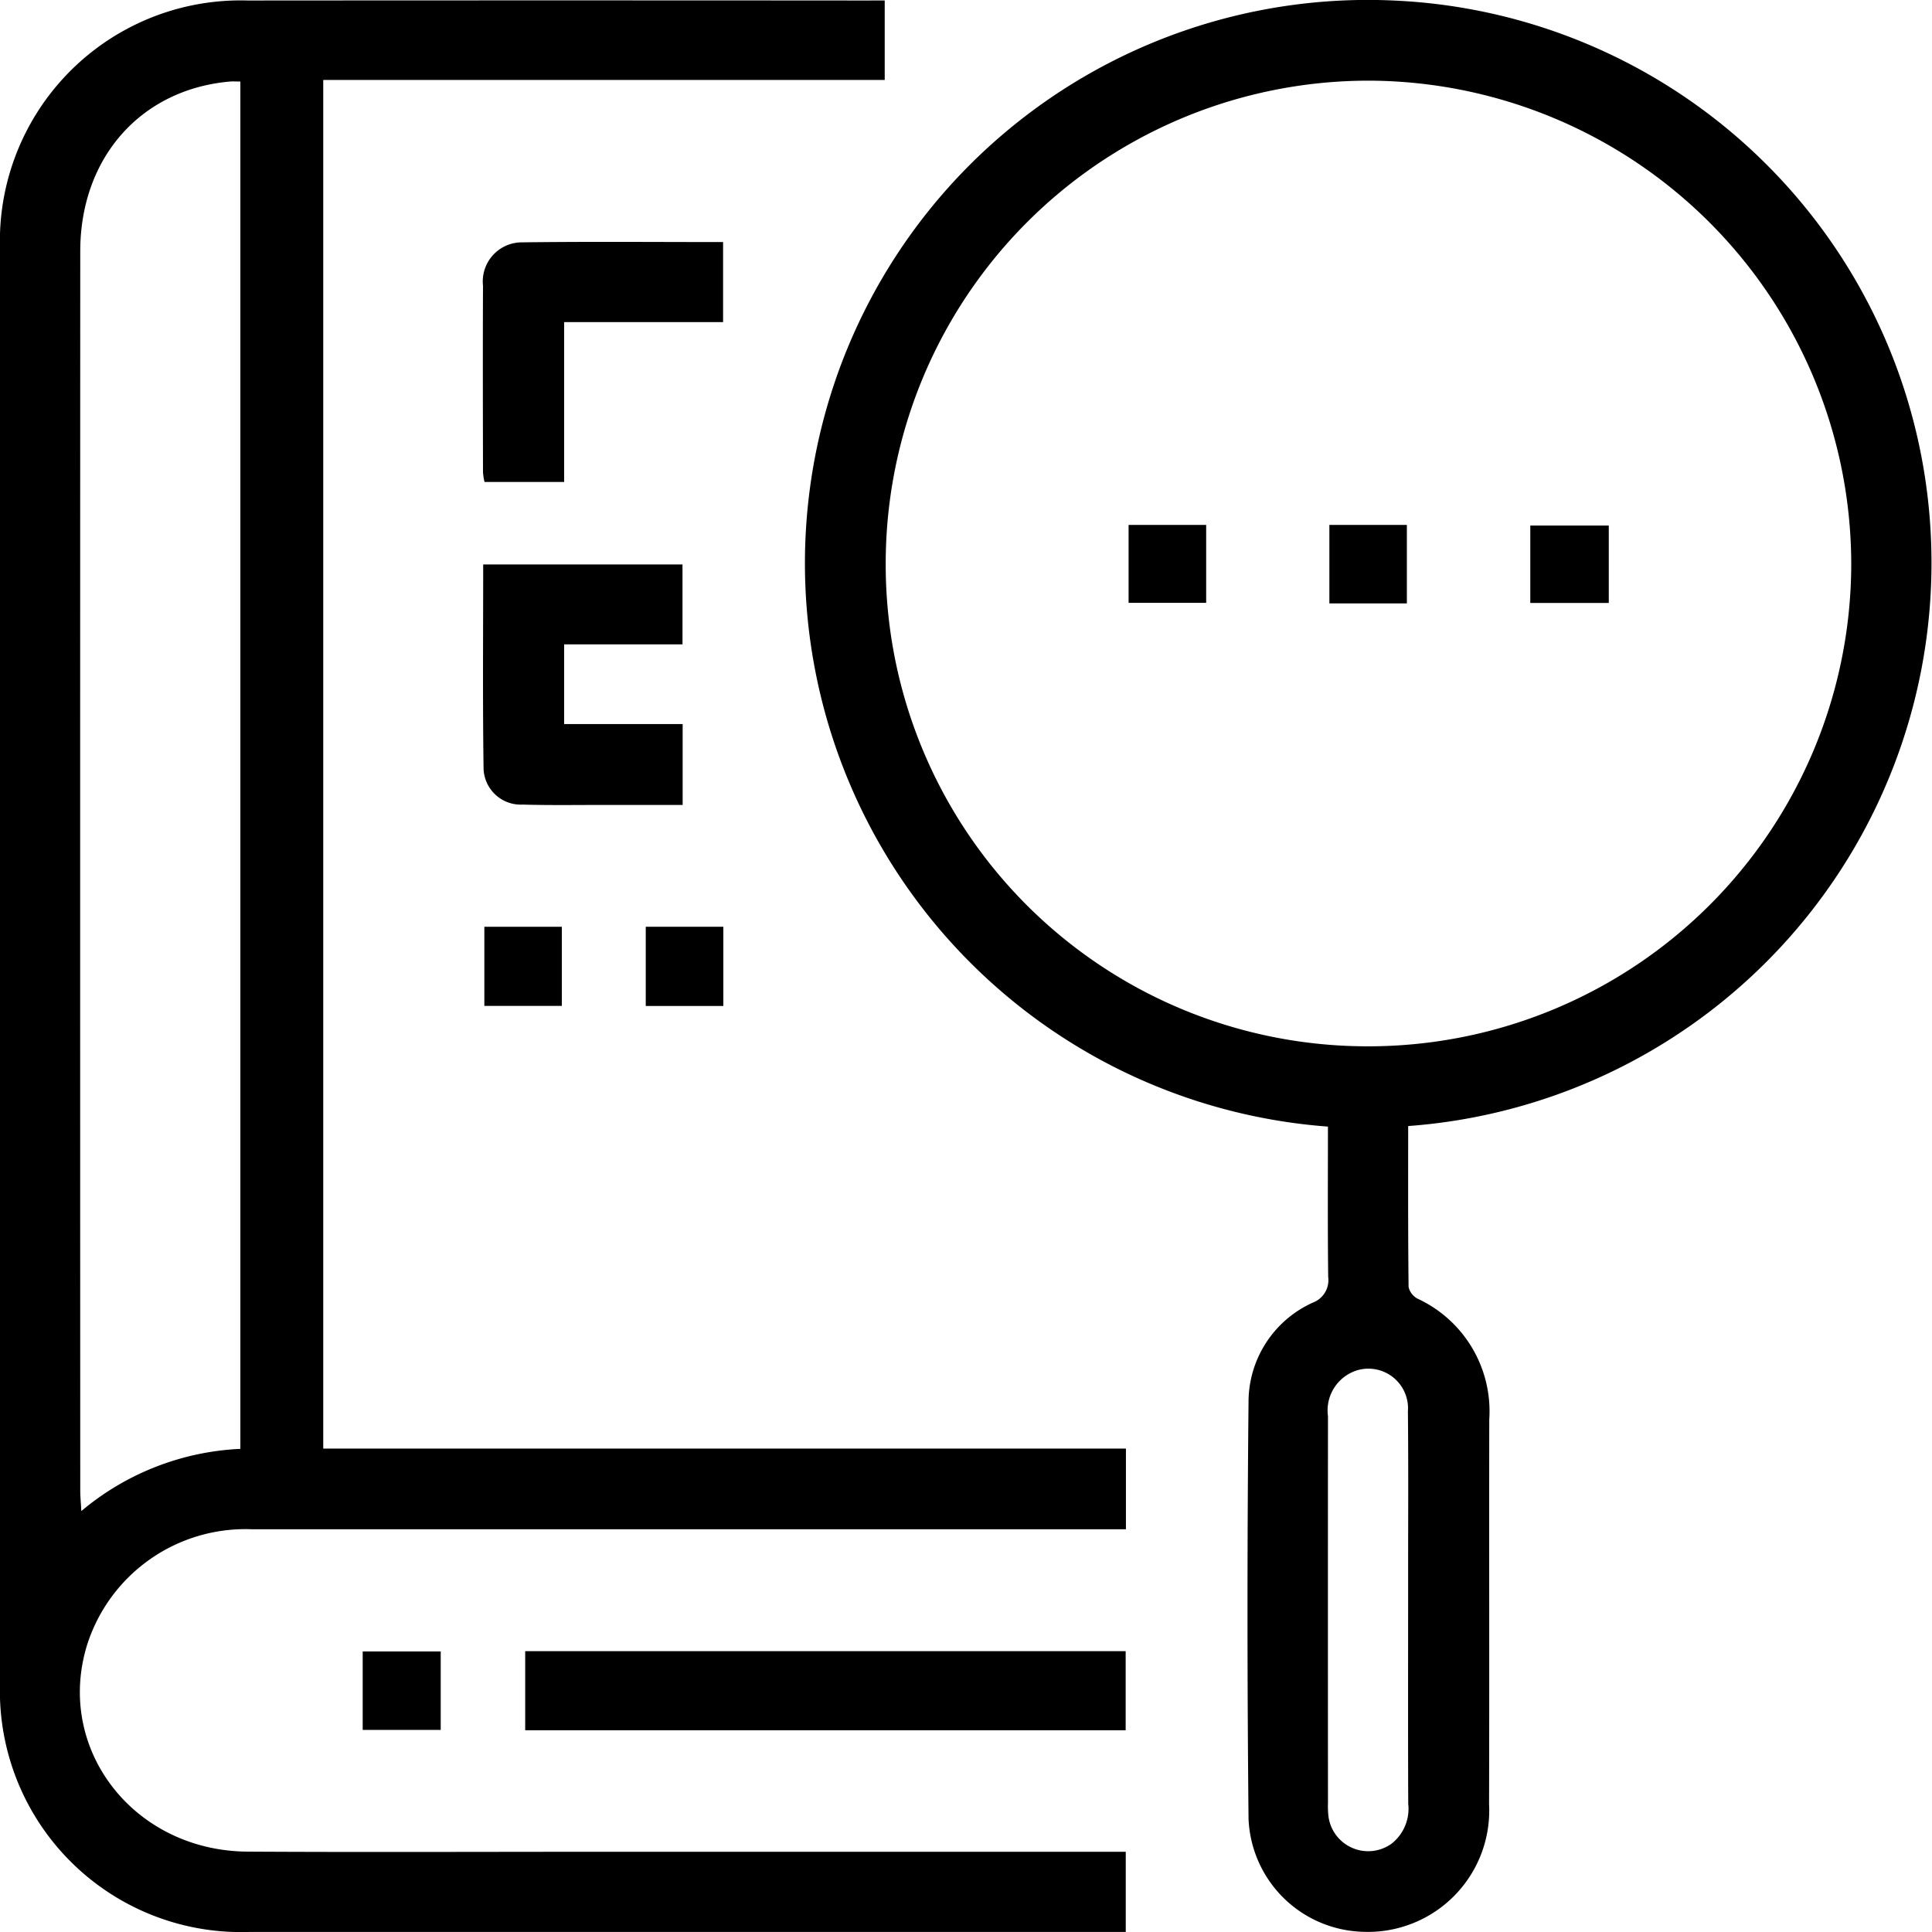 <svg xmlns="http://www.w3.org/2000/svg" xmlns:xlink="http://www.w3.org/1999/xlink" width="100" height="100" viewBox="0 0 100 100">
  <rect x="0" y="0" width="100" height="100" fill="#808080" stroke="none"/>
  <defs>
    <clipPath id="clip-Well-Researched_-_Icon">
      <rect width="100" height="100"/>
    </clipPath>
  </defs>
  <g id="Well-Researched_-_Icon" data-name="Well-Researched - Icon" clip-path="url(#clip-Well-Researched_-_Icon)">
    <rect width="100" height="100" fill="#fff"/>
    <g id="Group_30" data-name="Group 30" transform="translate(-385 1334.059)">
      <path id="Path_52" data-name="Path 52" d="M430.793-1334.035v4.115H401.731v70.839h41.547v4.177h-1.3q-21.963,0-43.926,0a8.6,8.6,0,0,0-8.547,5.995c-1.655,5.387,2.421,10.656,8.317,10.69,5.987.034,11.974.008,17.96.008h27.487v4.15h-1.056q-22.158,0-44.315,0A12.483,12.483,0,0,1,385-1246.918q-.006-37.14,0-74.282a12.458,12.458,0,0,1,12.812-12.833q15.96-.012,31.919,0Zm-33.352,74.969v-70.773c-.216,0-.376-.012-.533,0-4.609.4-7.752,3.933-7.754,8.783q-.01,32.071,0,64.142c0,.306.031.611.056,1.067A13.76,13.76,0,0,1,397.441-1259.066Z"/>
      <path id="Path_53" data-name="Path 53" d="M457.887-1275.775c0,2.811-.011,5.571.021,8.33a.912.912,0,0,0,.476.61,6.422,6.422,0,0,1,3.7,6.246c-.012,6.637.009,13.274-.01,19.912a6.281,6.281,0,0,1-6.521,6.608,6.1,6.1,0,0,1-5.929-5.864q-.107-10.783,0-21.57a5.643,5.643,0,0,1,3.331-5.134,1.245,1.245,0,0,0,.792-1.333c-.031-2.595-.013-5.19-.013-7.776a29.239,29.239,0,0,1-26.9-32.313,29.136,29.136,0,0,1,30.32-25.972,29.111,29.111,0,0,1,27.779,27.559A29.226,29.226,0,0,1,457.887-1275.775Zm22.933-29.088a25.051,25.051,0,0,0-24.939-25.021,25,25,0,0,0-25.037,24.991,24.936,24.936,0,0,0,24.909,24.991A24.994,24.994,0,0,0,480.82-1304.863Zm-22.936,54.114v-1.855c0-2.8.018-5.6-.011-8.4a2.052,2.052,0,0,0-2.57-2.145,2.174,2.174,0,0,0-1.567,2.394q-.006,10.007,0,20.014a4.846,4.846,0,0,0,.023.682,2.074,2.074,0,0,0,3.27,1.427,2.3,2.3,0,0,0,.861-2.066C457.876-1244.045,457.883-1247.4,457.884-1250.749Z"/>
      <path id="Path_54" data-name="Path 54" d="M443.264-1244.5h-31.08v-4.095h31.08Z"/>
      <path id="Path_55" data-name="Path 55" d="M410.01-1304.843h10.316v4.136H414.2v4.124h6.134v4.187c-1.382,0-2.735,0-4.088,0-1.4,0-2.8.022-4.192-.018a1.925,1.925,0,0,1-2.024-1.844C409.979-1297.76,410.01-1301.265,410.01-1304.843Z"/>
      <path id="Path_56" data-name="Path 56" d="M422.427-1317.387H414.2v8.276h-4.12a3.021,3.021,0,0,1-.08-.509c-.006-3.216-.014-6.433,0-9.649a2.025,2.025,0,0,1,1.947-2.245c3.471-.046,6.943-.016,10.48-.016Z"/>
      <path id="Path_57" data-name="Path 57" d="M414.08-1281.994h-4.01v-4.095h4.01Z"/>
      <path id="Path_58" data-name="Path 58" d="M422.44-1281.99h-4.016v-4.1h4.016Z"/>
      <path id="Path_59" data-name="Path 59" d="M403.773-1244.519v-4.061h4.038v4.061Z"/>
      <path id="Path_60" data-name="Path 60" d="M468.27-1306.857v4.007h-4.062v-4.007Z"/>
      <path id="Path_61" data-name="Path 61" d="M443.416-1306.889h4.015v4.033h-4.015Z"/>
      <path id="Path_62" data-name="Path 62" d="M457.819-1302.827h-4.011v-4.062h4.011Z"/>
    </g>
  </g>
</svg>

